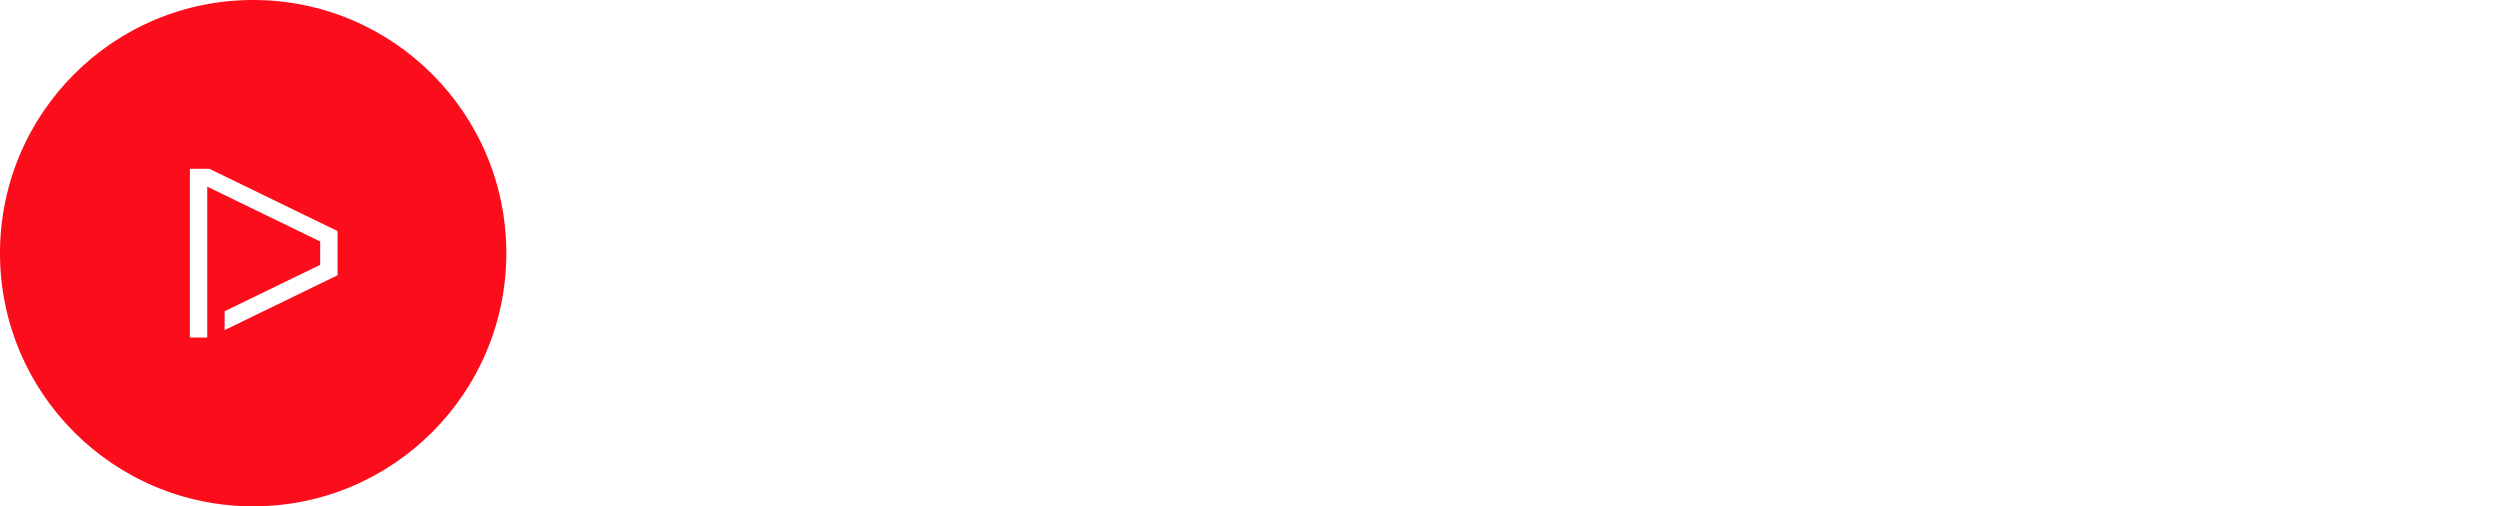 <?xml version="1.0" encoding="UTF-8"?> <svg xmlns="http://www.w3.org/2000/svg" width="237" height="48" viewBox="0 0 237 48" fill="none"> <g filter="url(#filter0_b_103_1705)"> <circle cx="24" cy="24" r="24" fill="#FC0D1B"></circle> </g> <path d="M18 16V32H19.647V17.694L30.353 22.894V25.106L21.294 29.506V31.294L32 26.094V21.906L19.842 16H18Z" fill="white"></path> <path d="M65.773 30V18.797H70.828C71.87 18.797 72.693 19.049 73.297 19.555C73.906 20.055 74.211 20.747 74.211 21.633C74.211 22.237 74.049 22.768 73.727 23.227C73.404 23.685 72.961 24.018 72.398 24.227C73.091 24.419 73.635 24.758 74.031 25.242C74.427 25.727 74.625 26.315 74.625 27.008C74.625 27.94 74.31 28.672 73.68 29.203C73.049 29.734 72.164 30 71.023 30H65.773ZM70.578 20.047H67.312V23.68H70.562C71.193 23.68 71.701 23.513 72.086 23.18C72.477 22.846 72.672 22.401 72.672 21.844C72.672 21.266 72.487 20.823 72.117 20.516C71.753 20.203 71.24 20.047 70.578 20.047ZM70.719 24.961H67.312V28.75H70.828C71.542 28.75 72.086 28.588 72.461 28.266C72.836 27.943 73.023 27.492 73.023 26.914C73.023 26.294 72.81 25.815 72.383 25.477C71.961 25.133 71.406 24.961 70.719 24.961ZM76.813 30V21.297H78.25V28L82.844 21.297H84.282V30H82.844V23.297L78.25 30H76.813ZM85.712 32.477V28.734H86.571C86.972 28.24 87.235 27.596 87.36 26.805C87.49 26.013 87.597 24.534 87.68 22.367L87.712 21.297H93.837V28.734H95.008V32.477H93.641V30H87.071V32.477H85.712ZM88.571 27.602C88.451 28.018 88.277 28.396 88.047 28.734H92.43V22.461H89.071V22.492C89.024 23.898 88.964 24.969 88.891 25.703C88.823 26.438 88.717 27.07 88.571 27.602ZM100.415 30.156C99.05 30.156 97.985 29.745 97.22 28.922C96.459 28.094 96.079 26.997 96.079 25.633C96.079 24.758 96.243 23.984 96.571 23.312C96.899 22.635 97.389 22.104 98.04 21.719C98.691 21.328 99.462 21.133 100.353 21.133C101.597 21.133 102.589 21.531 103.329 22.328C104.074 23.12 104.446 24.151 104.446 25.422C104.446 25.588 104.425 25.802 104.384 26.062H97.532C97.595 26.969 97.868 27.685 98.353 28.211C98.837 28.732 99.524 28.992 100.415 28.992C101.816 28.992 102.691 28.401 103.04 27.219L104.399 27.453C104.165 28.323 103.714 28.992 103.048 29.461C102.386 29.924 101.509 30.156 100.415 30.156ZM100.368 22.305C99.556 22.305 98.912 22.537 98.438 23C97.965 23.458 97.673 24.091 97.563 24.898H103.024C102.967 24.117 102.704 23.49 102.235 23.016C101.767 22.542 101.144 22.305 100.368 22.305ZM110.173 30.156C108.84 30.156 107.798 29.747 107.048 28.93C106.303 28.112 105.931 27.018 105.931 25.648C105.931 24.284 106.306 23.19 107.056 22.367C107.806 21.544 108.845 21.133 110.173 21.133C111.512 21.133 112.553 21.544 113.298 22.367C114.048 23.185 114.423 24.279 114.423 25.648C114.423 27.023 114.048 28.12 113.298 28.938C112.553 29.75 111.512 30.156 110.173 30.156ZM110.173 28.945C111.074 28.945 111.754 28.654 112.212 28.07C112.676 27.482 112.908 26.674 112.908 25.648C112.908 24.612 112.676 23.805 112.212 23.227C111.754 22.643 111.074 22.352 110.173 22.352C109.283 22.352 108.605 22.646 108.142 23.234C107.678 23.818 107.447 24.622 107.447 25.648C107.447 26.669 107.678 27.474 108.142 28.062C108.611 28.651 109.288 28.945 110.173 28.945ZM123.322 27.617V29.188L119.143 26.414V24.797L123.322 22.031V23.555L120.057 25.586L123.322 27.617ZM128.26 27.617V29.188L124.088 26.414V24.797L128.26 22.031V23.555L125.002 25.586L128.26 27.617ZM130.643 30V18.797H140.26V30H138.69V20.094H132.213V30H130.643ZM146.924 30.156C145.591 30.156 144.549 29.747 143.799 28.93C143.055 28.112 142.682 27.018 142.682 25.648C142.682 24.284 143.057 23.19 143.807 22.367C144.557 21.544 145.596 21.133 146.924 21.133C148.263 21.133 149.305 21.544 150.049 22.367C150.799 23.185 151.174 24.279 151.174 25.648C151.174 27.023 150.799 28.12 150.049 28.938C149.305 29.75 148.263 30.156 146.924 30.156ZM146.924 28.945C147.825 28.945 148.505 28.654 148.963 28.07C149.427 27.482 149.659 26.674 149.659 25.648C149.659 24.612 149.427 23.805 148.963 23.227C148.505 22.643 147.825 22.352 146.924 22.352C146.034 22.352 145.357 22.646 144.893 23.234C144.43 23.818 144.198 24.622 144.198 25.648C144.198 26.669 144.43 27.474 144.893 28.062C145.362 28.651 146.039 28.945 146.924 28.945ZM160.831 24.211L159.409 24.445C159.294 23.773 159.031 23.258 158.62 22.898C158.209 22.534 157.662 22.352 156.979 22.352C156.099 22.352 155.427 22.646 154.964 23.234C154.5 23.823 154.268 24.633 154.268 25.664C154.268 26.669 154.503 27.469 154.972 28.062C155.446 28.651 156.12 28.945 156.995 28.945C157.651 28.945 158.193 28.771 158.62 28.422C159.047 28.068 159.331 27.544 159.472 26.852L160.878 27.086C160.669 28.07 160.227 28.828 159.55 29.359C158.878 29.891 158.026 30.156 156.995 30.156C155.662 30.156 154.62 29.75 153.87 28.938C153.125 28.125 152.753 27.034 152.753 25.664C152.753 24.284 153.125 23.185 153.87 22.367C154.615 21.544 155.651 21.133 156.979 21.133C158.047 21.133 158.909 21.401 159.565 21.938C160.222 22.469 160.643 23.227 160.831 24.211ZM161.402 28.883C161.886 28.846 162.243 28.695 162.472 28.43C162.738 28.122 162.912 27.596 162.995 26.852C163.079 26.102 163.139 24.841 163.175 23.07L163.191 21.297H169.464V30H167.988V22.516H164.581L164.566 23.234C164.534 25.042 164.441 26.396 164.284 27.297C164.133 28.198 163.876 28.859 163.511 29.281C163.277 29.568 163.003 29.768 162.691 29.883C162.383 29.997 161.98 30.068 161.48 30.094L161.402 28.883ZM175.98 30.156C174.615 30.156 173.55 29.745 172.785 28.922C172.024 28.094 171.644 26.997 171.644 25.633C171.644 24.758 171.808 23.984 172.136 23.312C172.464 22.635 172.954 22.104 173.605 21.719C174.256 21.328 175.027 21.133 175.918 21.133C177.162 21.133 178.154 21.531 178.894 22.328C179.639 23.12 180.011 24.151 180.011 25.422C180.011 25.588 179.99 25.802 179.949 26.062H173.097C173.16 26.969 173.433 27.685 173.918 28.211C174.402 28.732 175.089 28.992 175.98 28.992C177.381 28.992 178.256 28.401 178.605 27.219L179.964 27.453C179.73 28.323 179.279 28.992 178.613 29.461C177.951 29.924 177.074 30.156 175.98 30.156ZM175.933 22.305C175.121 22.305 174.477 22.537 174.003 23C173.529 23.458 173.238 24.091 173.128 24.898H178.589C178.532 24.117 178.269 23.49 177.8 23.016C177.332 22.542 176.709 22.305 175.933 22.305ZM186.832 30H185.504V21.297H187.184L190.442 27.133L193.66 21.297H195.34V30H194.012V23.102L191.113 28.383H189.77L186.832 23.117V30ZM201.848 30.156C200.484 30.156 199.418 29.745 198.653 28.922C197.892 28.094 197.512 26.997 197.512 25.633C197.512 24.758 197.676 23.984 198.004 23.312C198.333 22.635 198.822 22.104 199.473 21.719C200.124 21.328 200.895 21.133 201.786 21.133C203.03 21.133 204.023 21.531 204.762 22.328C205.507 23.12 205.879 24.151 205.879 25.422C205.879 25.588 205.859 25.802 205.817 26.062H198.965C199.028 26.969 199.301 27.685 199.786 28.211C200.27 28.732 200.958 28.992 201.848 28.992C203.249 28.992 204.124 28.401 204.473 27.219L205.833 27.453C205.598 28.323 205.148 28.992 204.481 29.461C203.819 29.924 202.942 30.156 201.848 30.156ZM201.801 22.305C200.989 22.305 200.346 22.537 199.872 23C199.398 23.458 199.106 24.091 198.997 24.898H204.458C204.4 24.117 204.137 23.49 203.668 23.016C203.2 22.542 202.577 22.305 201.801 22.305ZM207.958 30V21.297H209.427V24.852H214.13V21.297H215.606V30H214.13V26.047H209.427V30H207.958ZM217.646 24.016C217.646 23.177 217.932 22.513 218.505 22.023C219.078 21.529 219.838 21.281 220.786 21.281H224.513V30H223.06V26.75H221.396L219.138 30H217.521L219.95 26.578C219.242 26.453 218.679 26.169 218.263 25.727C217.851 25.279 217.646 24.708 217.646 24.016ZM220.88 25.633H223.06V22.398H220.88C220.338 22.398 219.903 22.542 219.575 22.828C219.252 23.115 219.091 23.51 219.091 24.016C219.091 24.526 219.255 24.924 219.583 25.211C219.911 25.492 220.344 25.633 220.88 25.633ZM230.818 26.414L226.646 29.188V27.664L229.927 25.633L226.646 23.602V22.031L230.818 24.797V26.414ZM235.763 26.414L231.591 29.188V27.664L234.865 25.633L231.591 23.602V22.031L235.763 24.797V26.414Z" fill="white"></path> <defs> <filter id="filter0_b_103_1705" x="-65" y="-65" width="178" height="178" filterUnits="userSpaceOnUse" color-interpolation-filters="sRGB"> <feFlood flood-opacity="0" result="BackgroundImageFix"></feFlood> <feGaussianBlur in="BackgroundImageFix" stdDeviation="32.5"></feGaussianBlur> <feComposite in2="SourceAlpha" operator="in" result="effect1_backgroundBlur_103_1705"></feComposite> <feBlend mode="normal" in="SourceGraphic" in2="effect1_backgroundBlur_103_1705" result="shape"></feBlend> </filter> </defs> </svg> 